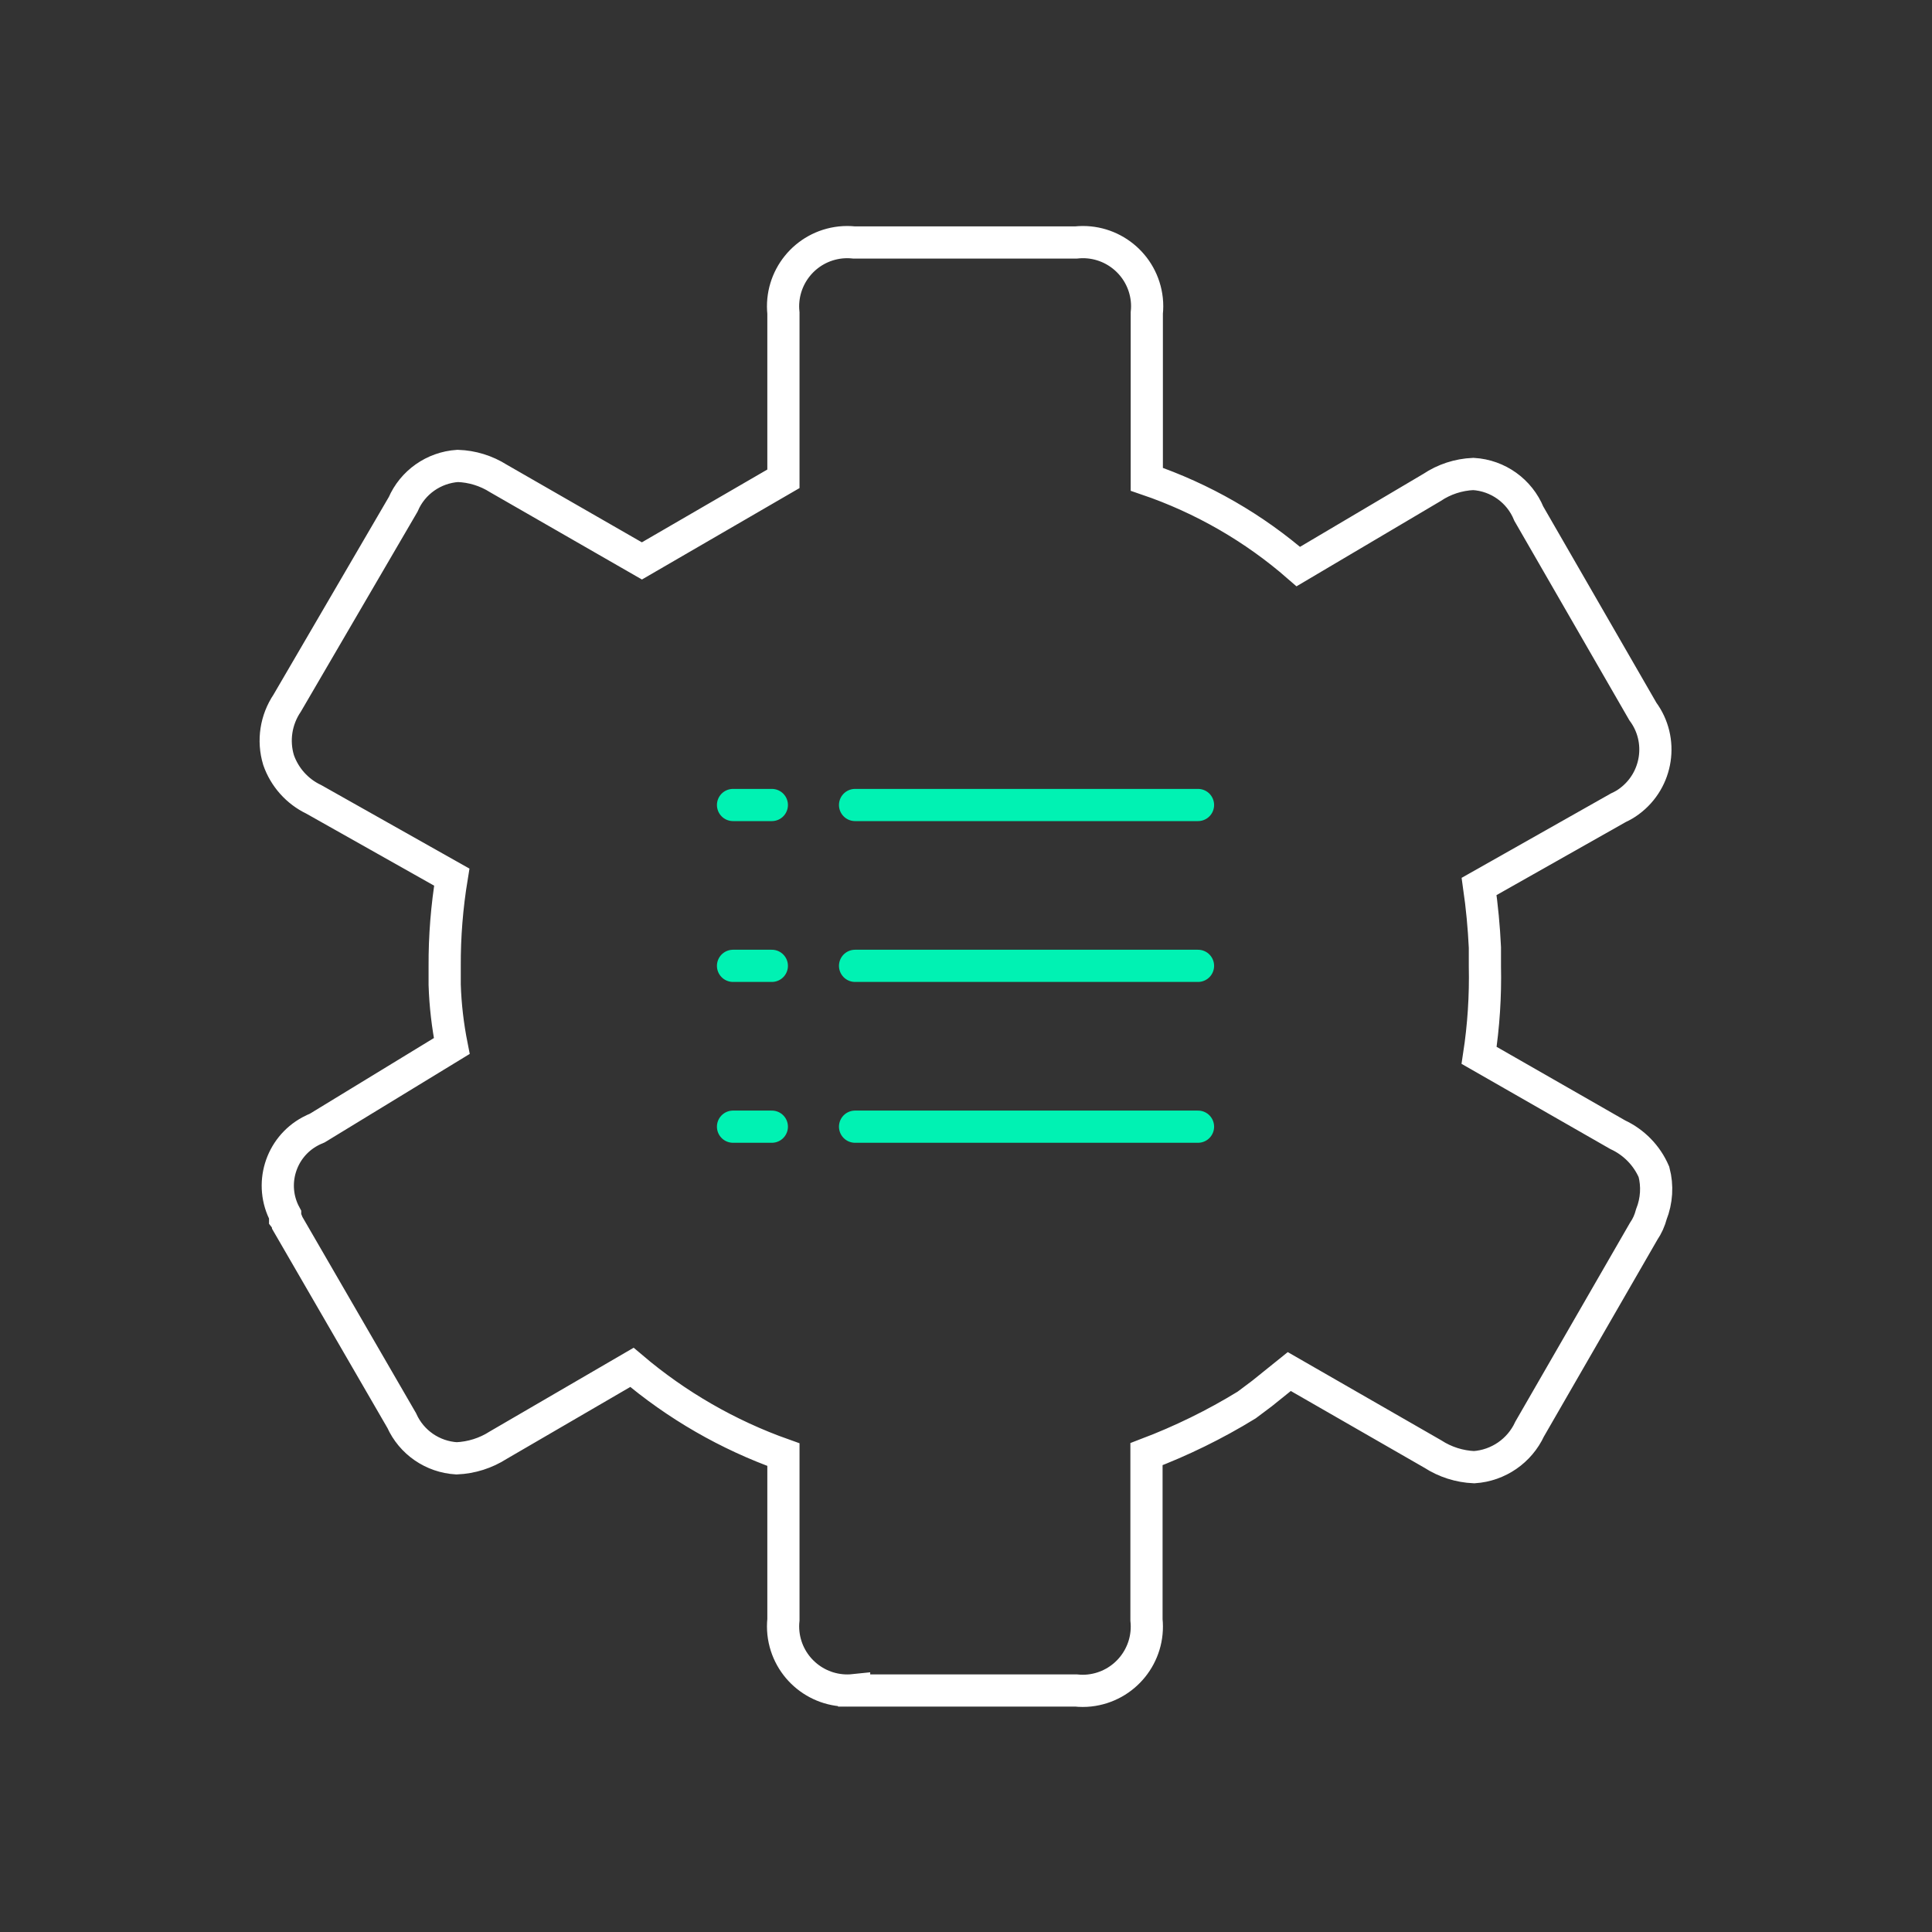 <?xml version="1.0" encoding="UTF-8"?>
<svg id="Layer_1" data-name="Layer 1" xmlns="http://www.w3.org/2000/svg" width="120" height="120" viewBox="0 0 120 120">
  <rect x="0" y="0" width="120" height="120" fill="#333333" stroke="none"/>
  <defs>
    <style>
      .cls-1 {
        stroke: #fff;
      }

      .cls-1, .cls-2 {
        fill: none;
        stroke-linecap: round;
        stroke-width: 2px;
      }

      .cls-2 {
        stroke: #00f2b3;
      }
    </style>
  </defs>
  <path class="cls-1" d="M53.05,104.98c-2.19.23-4.15-1.35-4.39-3.54-.03-.28-.03-.56,0-.84v-10.25c-3.44-1.22-6.63-3.06-9.41-5.42l-8.3,4.83c-.78.5-1.67.78-2.59.82-1.49-.09-2.8-.99-3.41-2.35l-7.1-12.26h0c-.02-.11-.07-.21-.14-.3v-.22c-1-1.86-.3-4.18,1.56-5.18.14-.08.29-.14.43-.2l8.36-5.1c-.25-1.26-.4-2.53-.44-3.81v-1.14c-.01-1.86.14-3.71.44-5.54l-8.57-4.83c-1.03-.49-1.82-1.38-2.19-2.45-.36-1.2-.16-2.49.54-3.53l7.2-12.34c.59-1.37,1.9-2.29,3.39-2.39.9.03,1.77.3,2.53.78l8.91,5.12,8.79-5.1h0v-10.29c-.23-2.19,1.35-4.15,3.54-4.39.28-.03.56-.03.84,0h13.8c2.19-.23,4.15,1.35,4.39,3.54.03.28.03.56,0,.84v10.33c3.46,1.18,6.66,3.02,9.41,5.42l8.3-4.91c.76-.51,1.65-.8,2.57-.84,1.53.09,2.87,1.05,3.45,2.47l7.08,12.28c1.31,1.77.93,4.27-.84,5.58-.21.16-.44.29-.68.4l-8.65,4.89c.18,1.26.3,2.52.36,3.79v1.16c.04,1.85-.08,3.71-.36,5.54l8.61,4.93c1.01.47,1.81,1.29,2.25,2.31.23.87.17,1.79-.16,2.63-.1.38-.26.74-.48,1.06l-7.08,12.28c-.63,1.36-1.95,2.27-3.45,2.37-.91-.04-1.8-.32-2.57-.82l-8.91-5.12-1.69,1.36-.96.72c-1.97,1.21-4.06,2.23-6.22,3.05v10.29c.23,2.19-1.35,4.15-3.54,4.39-.28.03-.56.03-.84,0h-13.78Z"/>
  <line class="cls-2" x1="53.11" y1="50" x2="74.41" y2="50"/>
  <line class="cls-2" x1="53.11" y1="59.99" x2="74.41" y2="59.99"/>
  <line class="cls-2" x1="53.11" y1="69.98" x2="74.41" y2="69.98"/>
  <line class="cls-2" x1="47.94" y1="50" x2="45.53" y2="50"/>
  <line class="cls-2" x1="47.94" y1="59.99" x2="45.53" y2="59.99"/>
  <line class="cls-2" x1="47.94" y1="69.98" x2="45.53" y2="69.98"/>
</svg>